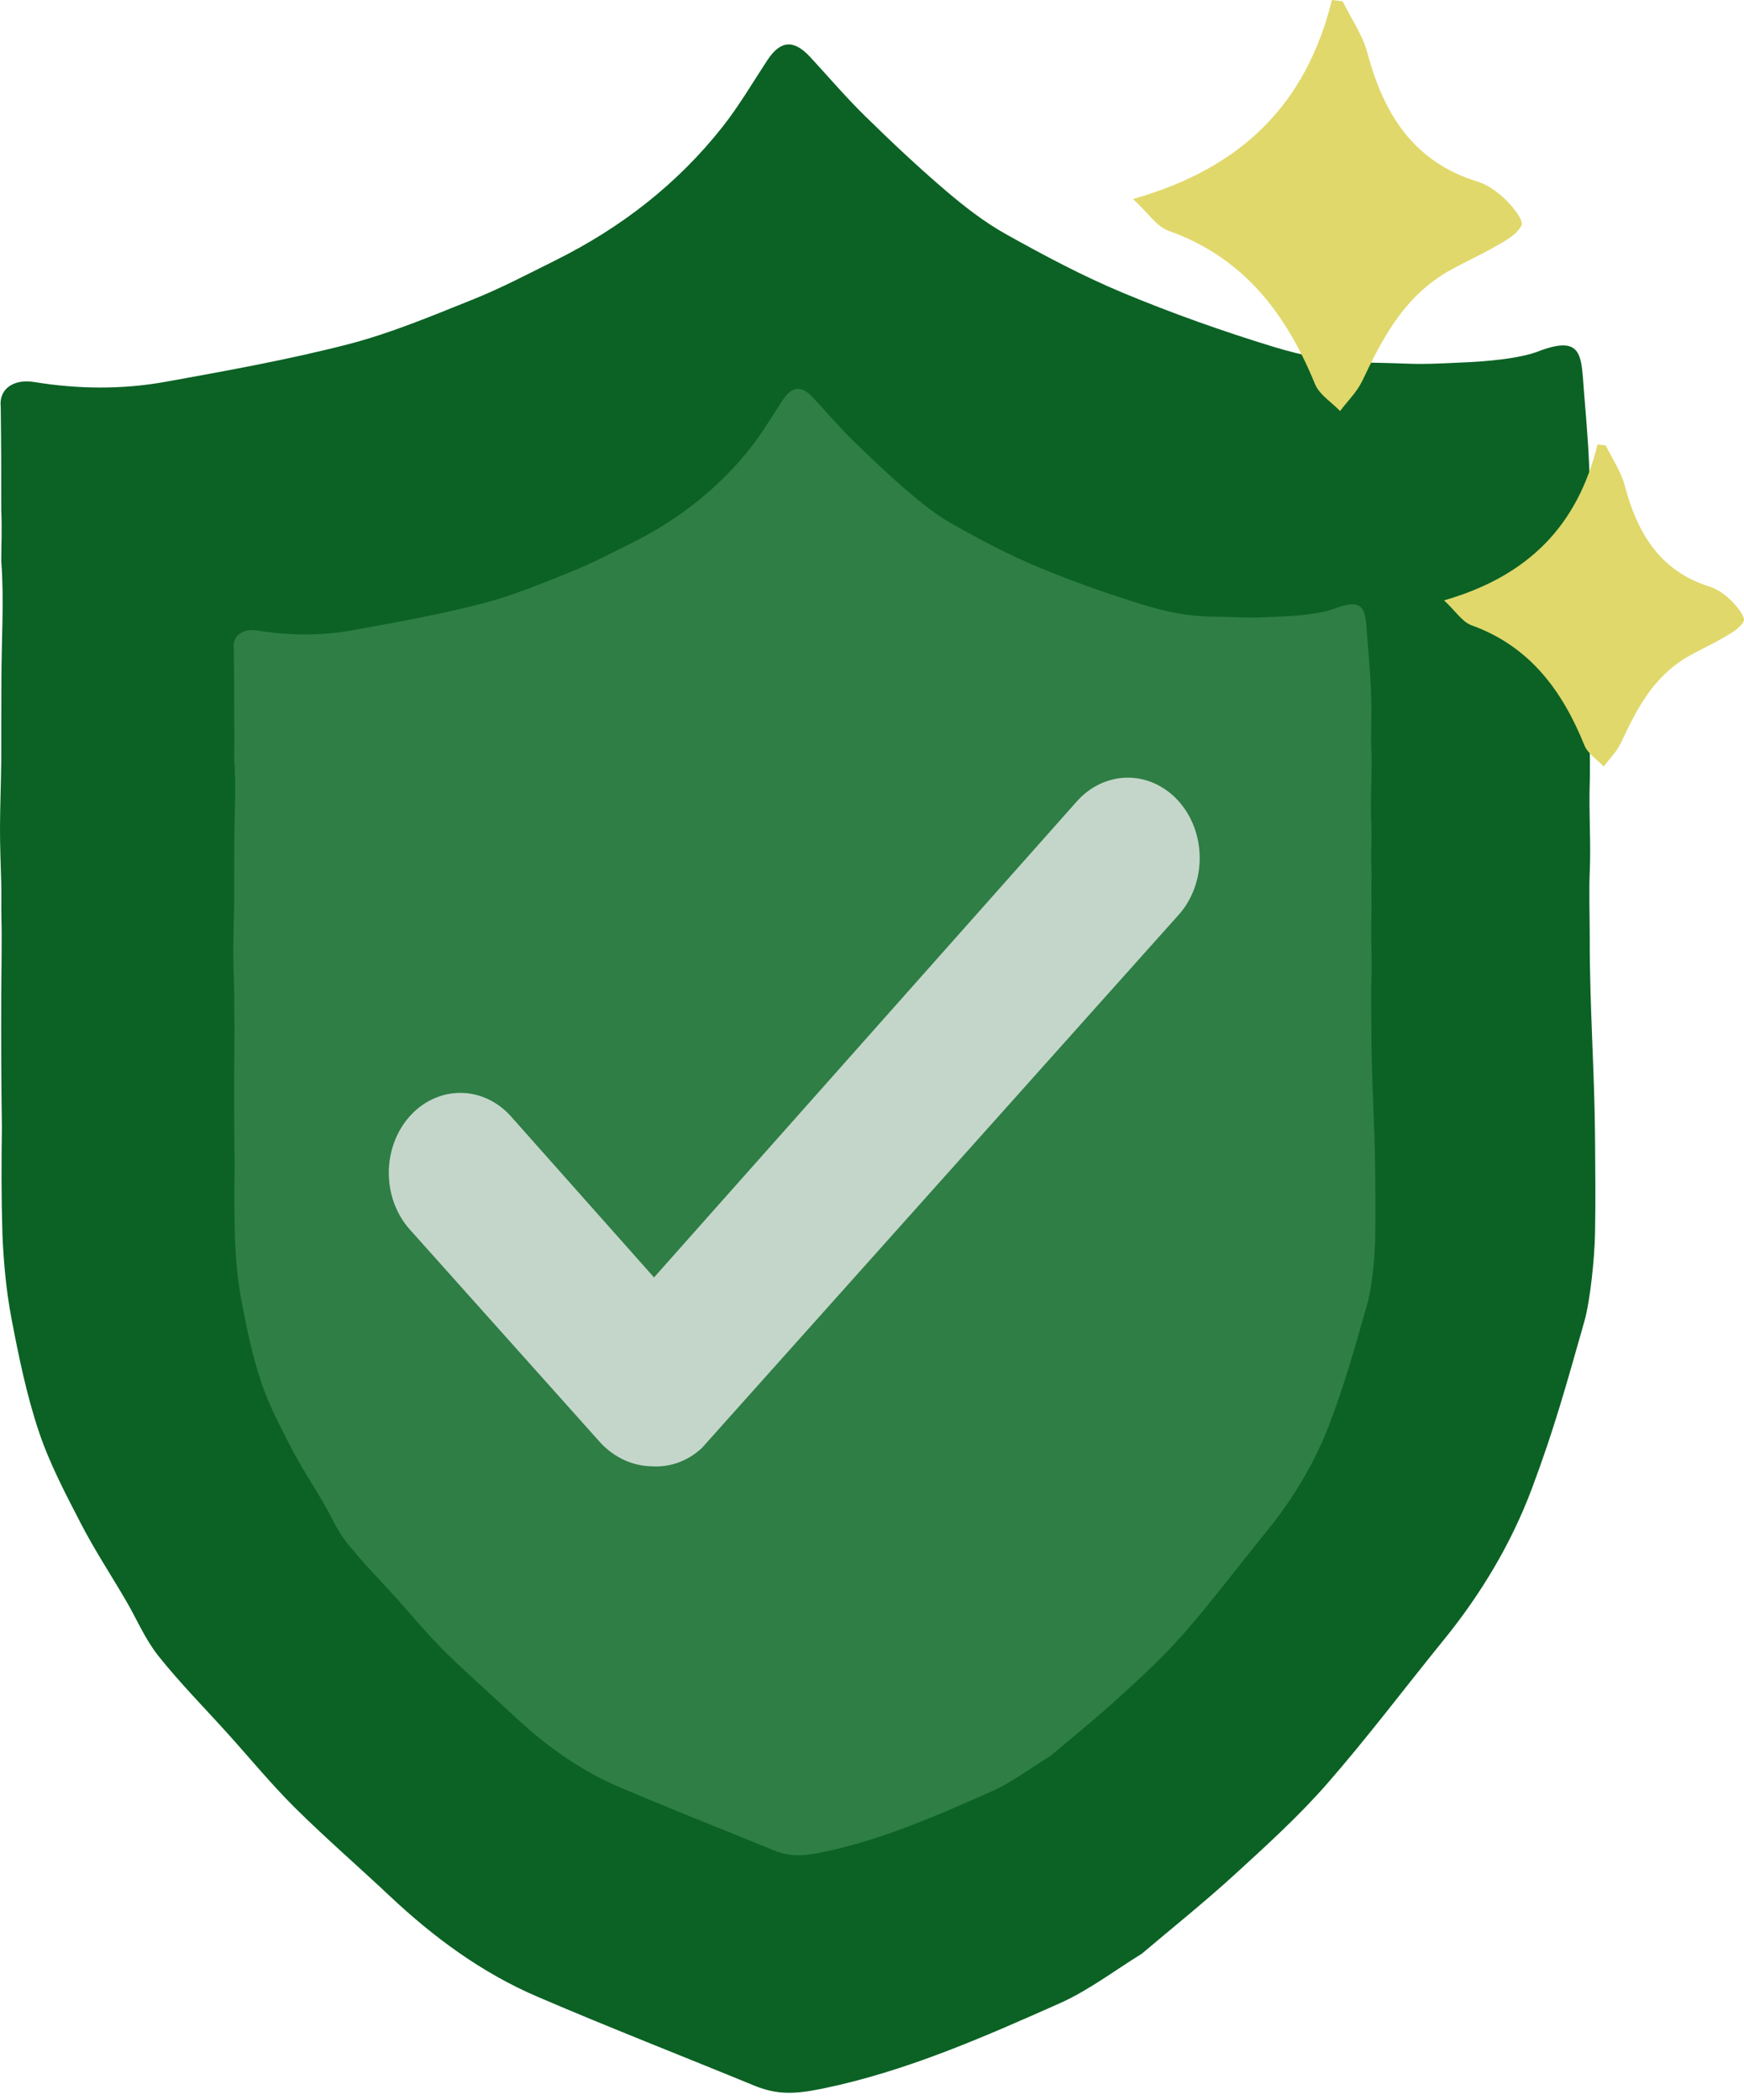 <svg width="157" height="189" viewBox="0 0 157 189" fill="none" xmlns="http://www.w3.org/2000/svg">
<path d="M102.782 175.866C100.262 177.421 97.963 179.185 95.391 180.328C88.467 183.404 81.516 186.469 74.031 188.006C71.5 188.526 69.918 188.562 67.888 187.727C61.376 185.048 54.812 182.495 48.344 179.715C43.368 177.577 39.044 174.389 35.099 170.678C32.26 168.008 29.307 165.455 26.542 162.711C24.421 160.605 22.515 158.282 20.51 156.058C18.409 153.727 16.192 151.488 14.243 149.036C13.063 147.552 12.307 145.732 11.339 144.075C9.989 141.765 8.514 139.522 7.286 137.149C5.886 134.441 4.446 131.707 3.486 128.83C2.39 125.545 1.686 122.113 1.036 118.701C0.564 116.225 0.331 113.685 0.22 111.164C0.112 107.5 0.126 104.731 0.169 101.514C0.112 97.5 0.095 93.516 0.112 89.5C0.121 87.18 0.183 84.827 0.126 82.504C0.1 81.461 0.142 80.542 0.112 79.5C0.065 77.871 -0.006 76.115 0 74.489C0.008 72.495 0.091 70.495 0.112 68.5C0.112 66 0.112 64 0.126 61.413C0.126 57.5 0.386 54.085 0.113 50.5C0.113 49 0.194 47.558 0.113 46C0.113 42.5 0.113 40 0.065 36.623C-0.117 34.938 1.312 34.1 3.059 34.385C7.026 35.032 11.02 35.074 14.964 34.358C20.44 33.363 25.936 32.383 31.319 30.994C35.16 30.003 38.867 28.44 42.565 26.959C45.098 25.945 47.527 24.663 49.976 23.448C55.87 20.523 60.977 16.576 65.06 11.397C66.544 9.515 67.761 7.42 69.085 5.412C70.264 3.622 71.462 3.534 72.95 5.147C74.583 6.918 76.151 8.755 77.868 10.439C80.214 12.741 82.61 15 85.107 17.134C86.816 18.594 88.626 20.001 90.58 21.091C94.014 23.008 97.508 24.869 101.133 26.377C105.543 28.212 110.066 29.817 114.633 31.215C117.284 32.026 120.114 32.594 122.872 32.634C127.6 32.703 126.769 32.875 131.5 32.634C131.915 32.613 136 32.5 138.295 31.699C142.613 30 142.325 32.055 142.613 35.5C142.852 38.35 143.087 41.123 143.113 44C143.13 45.832 143.022 47.664 143.113 49.5C143.172 50.678 143.143 51.813 143.113 53C143.062 55.065 143.022 56.939 143.113 59C143.182 60.552 143.022 62.447 143.113 64C143.173 65.016 143.11 65.977 143.113 67C143.117 68.195 143.152 69.308 143.113 70.5C143.024 73.259 143.229 75.742 143.113 78.5C143.035 80.365 143.117 82.633 143.113 84.5C143.101 90.506 143.541 96.371 143.591 102.377C143.615 105.338 143.646 108.043 143.591 111C143.552 113.096 143.184 116.998 142.613 119C141.034 124.544 139.921 128.627 137.896 134.016C136.04 138.956 133.313 143.499 129.96 147.626C126.452 151.942 123.108 156.4 119.449 160.583C116.905 163.491 114.016 166.112 111.158 168.726C108.483 171.174 105.646 173.444 102.782 175.866Z" fill="#0B6224"/>
<path d="M94.584 158.042C92.779 159.155 91.134 160.418 89.292 161.237C84.335 163.439 79.359 165.633 74.001 166.733C72.188 167.105 71.055 167.131 69.602 166.533C64.94 164.616 60.241 162.788 55.611 160.798C52.048 159.267 48.953 156.984 46.128 154.328C44.096 152.416 41.982 150.588 40.002 148.624C38.483 147.117 37.119 145.453 35.683 143.861C34.179 142.192 32.592 140.59 31.197 138.834C30.352 137.771 29.811 136.468 29.118 135.282C28.151 133.628 27.095 132.023 26.216 130.324C25.214 128.385 24.183 126.428 23.496 124.368C22.711 122.017 22.207 119.559 21.742 117.117C21.404 115.344 21.237 113.526 21.158 111.72C21.08 109.098 21.09 107.115 21.121 104.812C21.08 101.938 21.068 99.086 21.08 96.211C21.087 94.55 21.131 92.865 21.09 91.203C21.072 90.456 21.102 89.798 21.08 89.052C21.047 87.886 20.996 86.628 21 85.464C21.006 84.037 21.065 82.605 21.08 81.177C21.08 79.387 21.08 77.955 21.09 76.103C21.09 73.302 21.277 70.857 21.081 68.29C21.081 67.216 21.139 66.184 21.081 65.069C21.081 62.563 21.081 60.773 21.047 58.356C20.916 57.149 21.939 56.549 23.19 56.753C26.03 57.217 28.889 57.247 31.713 56.734C35.633 56.022 39.568 55.32 43.422 54.325C46.172 53.616 48.826 52.497 51.473 51.437C53.286 50.711 55.025 49.793 56.779 48.923C60.998 46.829 64.655 44.004 67.578 40.296C68.64 38.948 69.512 37.449 70.459 36.011C71.304 34.73 72.161 34.666 73.226 35.821C74.395 37.089 75.518 38.404 76.748 39.61C78.427 41.258 80.142 42.875 81.93 44.403C83.153 45.448 84.449 46.455 85.848 47.236C88.306 48.608 90.808 49.94 93.403 51.02C96.56 52.334 99.798 53.483 103.068 54.483C104.966 55.064 106.991 55.471 108.966 55.5C112.351 55.549 111.756 55.672 115.143 55.5C115.441 55.485 118.365 55.404 120.008 54.83C123.099 53.614 122.893 55.085 123.099 57.551C123.27 59.592 123.439 61.577 123.457 63.637C123.469 64.948 123.392 66.26 123.457 67.574C123.499 68.418 123.478 69.23 123.457 70.08C123.421 71.558 123.392 72.9 123.457 74.376C123.507 75.487 123.392 76.843 123.457 77.955C123.5 78.682 123.455 79.37 123.457 80.103C123.46 80.959 123.485 81.756 123.457 82.609C123.393 84.584 123.54 86.361 123.457 88.336C123.401 89.671 123.46 91.295 123.457 92.631C123.449 96.931 123.764 101.13 123.799 105.43C123.817 107.55 123.839 109.486 123.799 111.603C123.771 113.104 123.508 115.897 123.099 117.331C121.969 121.3 121.172 124.223 119.722 128.081C118.394 131.617 116.442 134.87 114.041 137.824C111.529 140.914 109.136 144.106 106.516 147.101C104.695 149.183 102.626 151.059 100.58 152.93C98.665 154.683 96.634 156.308 94.584 158.042Z" fill="#2E7E45"/>
<path d="M58.705 131.988C56.974 131.971 55.315 131.215 54.066 129.875L36.884 110.663C35.678 109.312 35 107.481 35 105.572C35 103.662 35.678 101.831 36.884 100.481C38.092 99.131 39.73 98.374 41.438 98.374C43.145 98.374 44.782 99.131 45.991 100.481L58.877 114.986L96.934 72.143C98.142 70.78 99.784 70.009 101.5 70C103.216 69.991 104.865 70.745 106.084 72.095C107.303 73.445 107.992 75.282 108 77.2C108.008 79.119 107.334 80.962 106.126 82.325L63.172 130.355C61.92 131.509 60.325 132.092 58.705 131.988Z" fill="#C4D6CA"/>
<path d="M130.292 24.466C126.297 26.829 124.431 30.52 122.629 34.296C122.155 35.29 121.311 36.103 120.637 37C119.867 36.197 118.774 35.529 118.38 34.569C115.769 28.208 111.937 23.163 105.21 20.78C104.12 20.394 103.332 19.139 102 17.914C111.838 15.126 117.595 9.327 119.903 0C120.225 0.039 120.547 0.079 120.869 0.118C121.628 1.661 122.659 3.129 123.095 4.759C124.569 10.276 127.259 14.583 133.018 16.348C133.956 16.635 134.854 17.303 135.571 18.004C136.221 18.639 137.184 19.85 136.969 20.29C136.557 21.136 135.459 21.705 134.552 22.225C133.233 22.982 131.832 23.593 130.292 24.466Z" fill="#E0D86B"/>
<path d="M151.825 59.176C148.743 61.028 147.304 63.921 145.914 66.881C145.548 67.659 144.897 68.297 144.377 69C143.783 68.371 142.94 67.847 142.636 67.094C140.622 62.109 137.666 58.155 132.476 56.287C131.635 55.984 131.028 55.001 130 54.041C137.589 51.855 142.031 47.31 143.811 40C144.059 40.031 144.308 40.062 144.556 40.093C145.141 41.302 145.937 42.452 146.273 43.73C147.411 48.054 149.485 51.43 153.928 52.813C154.652 53.038 155.345 53.562 155.898 54.111C156.399 54.609 157.142 55.558 156.976 55.903C156.658 56.566 155.811 57.012 155.112 57.419C154.094 58.013 153.013 58.492 151.825 59.176Z" fill="#E0D86B"/>
</svg>
